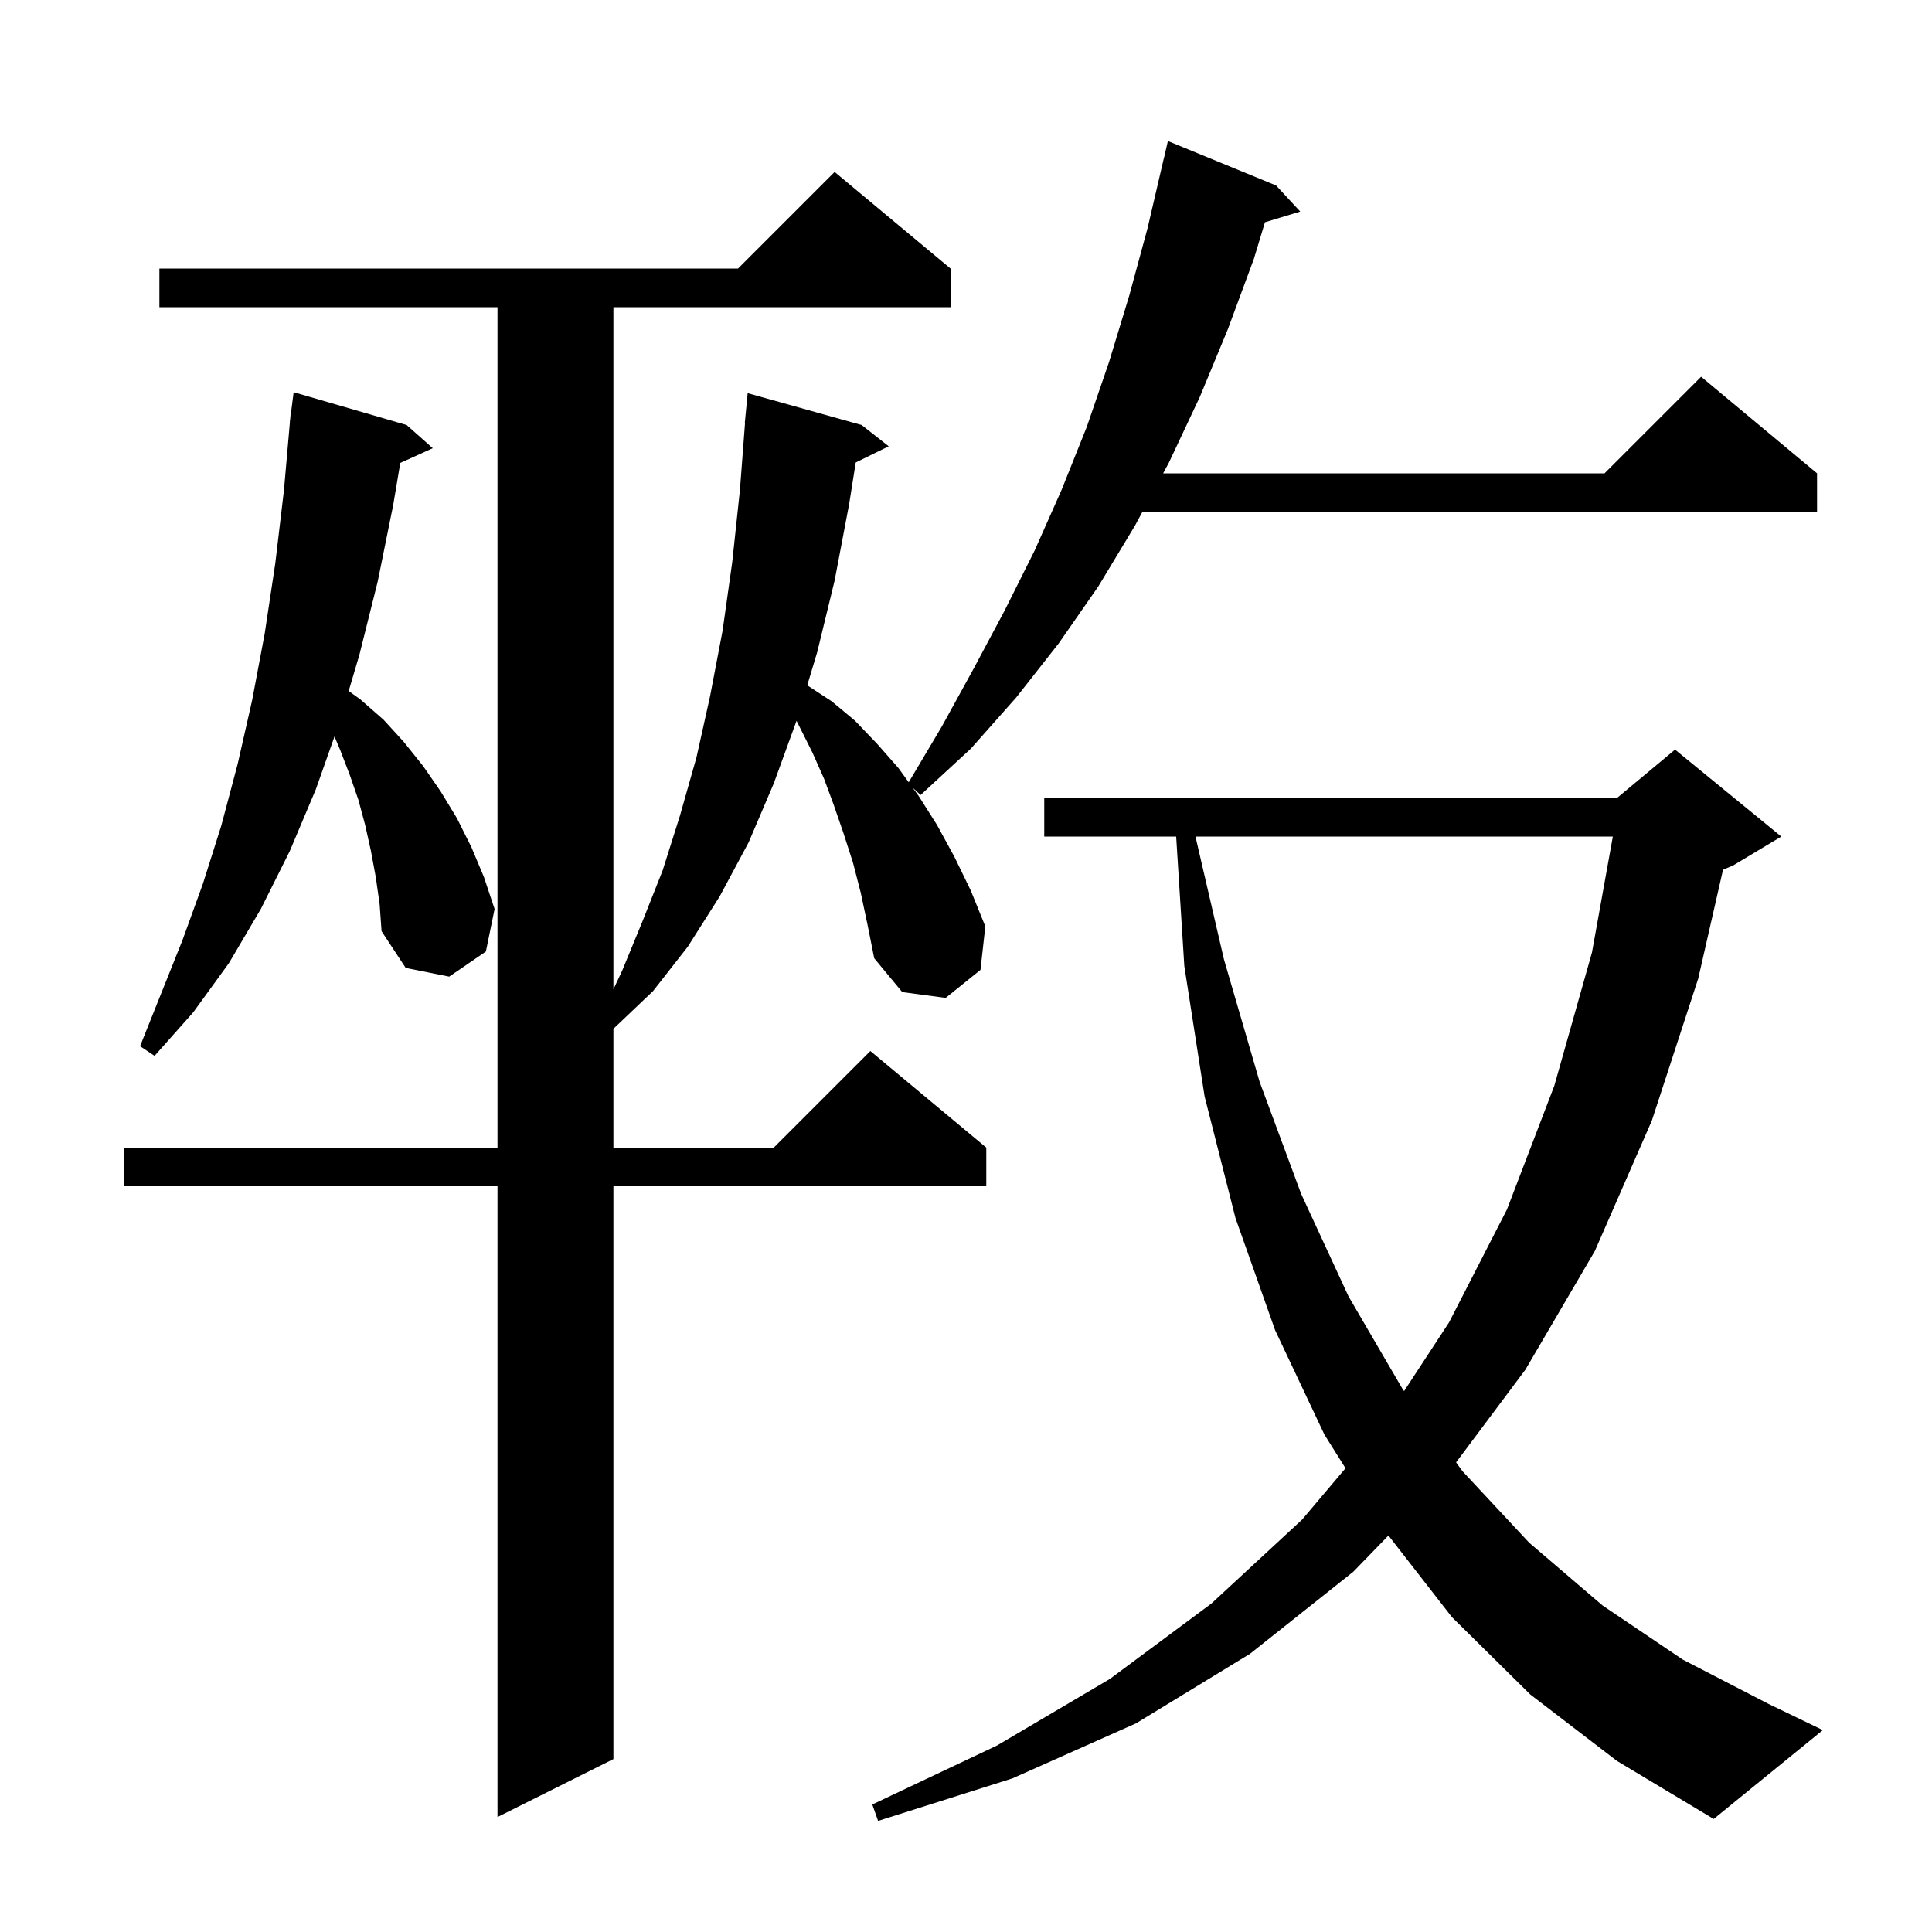 <svg xmlns="http://www.w3.org/2000/svg" xmlns:xlink="http://www.w3.org/1999/xlink" version="1.1" baseProfile="full" viewBox="0 0 200 200" width="200" height="200"><g fill="currentColor"><path d="M 158.4 175.4 L 150.3 167.4 L 143.731 158.954 L 140.1 162.7 L 129.4 171.2 L 117.6 178.4 L 104.8 184.1 L 90.9 188.5 L 90.3 186.8 L 103.2 180.7 L 114.9 173.8 L 125.4 166.0 L 134.8 157.3 L 139.287 151.992 L 137.1 148.5 L 132.0 137.7 L 127.9 126.1 L 124.7 113.5 L 122.6 100.0 L 121.757 86.6 L 108.1 86.6 L 108.1 82.6 L 167.4 82.6 L 173.4 77.6 L 184.4 86.6 L 179.4 89.6 L 178.368 90.03 L 175.8 101.3 L 171.0 116.0 L 165.1 129.5 L 157.9 141.8 L 150.733 151.385 L 151.4 152.3 L 158.3 159.7 L 165.9 166.2 L 174.2 171.8 L 183.1 176.4 L 188.7 179.1 L 177.4 188.3 L 167.4 182.3 Z M 89.1 92.4 L 88.3 89.3 L 87.3 86.2 L 86.3 83.3 L 85.3 80.6 L 84.1 77.9 L 82.458 74.616 L 80.1 81.1 L 77.5 87.2 L 74.5 92.8 L 71.2 98.0 L 67.6 102.6 L 63.5 106.5 L 63.5 118.8 L 80.1 118.8 L 90.1 108.8 L 102.1 118.8 L 102.1 122.8 L 63.5 122.8 L 63.5 182.1 L 51.5 188.1 L 51.5 122.8 L 12.8 122.8 L 12.8 118.8 L 51.5 118.8 L 51.5 31.8 L 16.5 31.8 L 16.5 27.8 L 76.4 27.8 L 86.4 17.8 L 98.4 27.8 L 98.4 31.8 L 63.5 31.8 L 63.5 102.417 L 64.4 100.5 L 66.5 95.4 L 68.6 90.1 L 70.4 84.4 L 72.1 78.4 L 73.5 72.1 L 74.8 65.3 L 75.8 58.2 L 76.6 50.7 L 77.124 43.8 L 77.1 43.8 L 77.4 40.7 L 89.2 44.0 L 92.0 46.2 L 88.586 47.875 L 87.9 52.2 L 86.4 60.1 L 84.6 67.5 L 83.567 70.944 L 86.1 72.6 L 88.5 74.6 L 90.8 77.0 L 93.0 79.5 L 94.071 80.98 L 97.5 75.2 L 100.8 69.2 L 104.0 63.2 L 107.1 57.0 L 109.9 50.7 L 112.5 44.2 L 114.8 37.5 L 116.9 30.6 L 118.8 23.6 L 120.5 16.3 L 120.507 16.302 L 120.9 14.6 L 132.1 19.2 L 134.6 21.9 L 130.947 23.009 L 129.8 26.8 L 127.1 34.1 L 124.2 41.1 L 121.0 47.9 L 120.408 49.0 L 166.1 49.0 L 176.1 39.0 L 188.1 49.0 L 188.1 53.0 L 118.254 53.0 L 117.5 54.4 L 113.7 60.7 L 109.6 66.6 L 105.2 72.2 L 100.5 77.5 L 95.3 82.3 L 94.478 81.542 L 95.1 82.4 L 97.0 85.4 L 98.8 88.7 L 100.5 92.2 L 102.0 95.9 L 101.5 100.4 L 97.9 103.3 L 93.4 102.7 L 90.5 99.2 L 89.8 95.7 Z M 123.755 86.6 L 126.7 99.3 L 130.4 112.0 L 134.7 123.6 L 139.6 134.2 L 145.2 143.8 L 145.351 144.007 L 150.0 136.9 L 156.0 125.2 L 160.9 112.4 L 164.8 98.6 L 166.96 86.6 Z M 38.9 90.8 L 38.4 88.1 L 37.8 85.4 L 37.1 82.8 L 36.2 80.2 L 35.2 77.6 L 34.626 76.243 L 32.7 81.7 L 30.0 88.1 L 27.0 94.1 L 23.7 99.7 L 20.0 104.8 L 16.0 109.3 L 14.5 108.3 L 18.9 97.3 L 21.0 91.5 L 22.9 85.5 L 24.6 79.1 L 26.1 72.5 L 27.4 65.6 L 28.5 58.3 L 29.4 50.7 L 30.012 43.7 L 30.0 43.7 L 30.039 43.399 L 30.1 42.7 L 30.129 42.703 L 30.4 40.6 L 42.1 44.0 L 44.8 46.4 L 41.438 47.922 L 40.7 52.3 L 39.1 60.2 L 37.2 67.8 L 36.096 71.533 L 37.3 72.4 L 39.7 74.5 L 41.8 76.8 L 43.8 79.3 L 45.6 81.9 L 47.3 84.7 L 48.8 87.7 L 50.1 90.8 L 51.2 94.1 L 50.3 98.5 L 46.5 101.1 L 42.0 100.2 L 39.5 96.4 L 39.3 93.6 Z "/></g></svg>